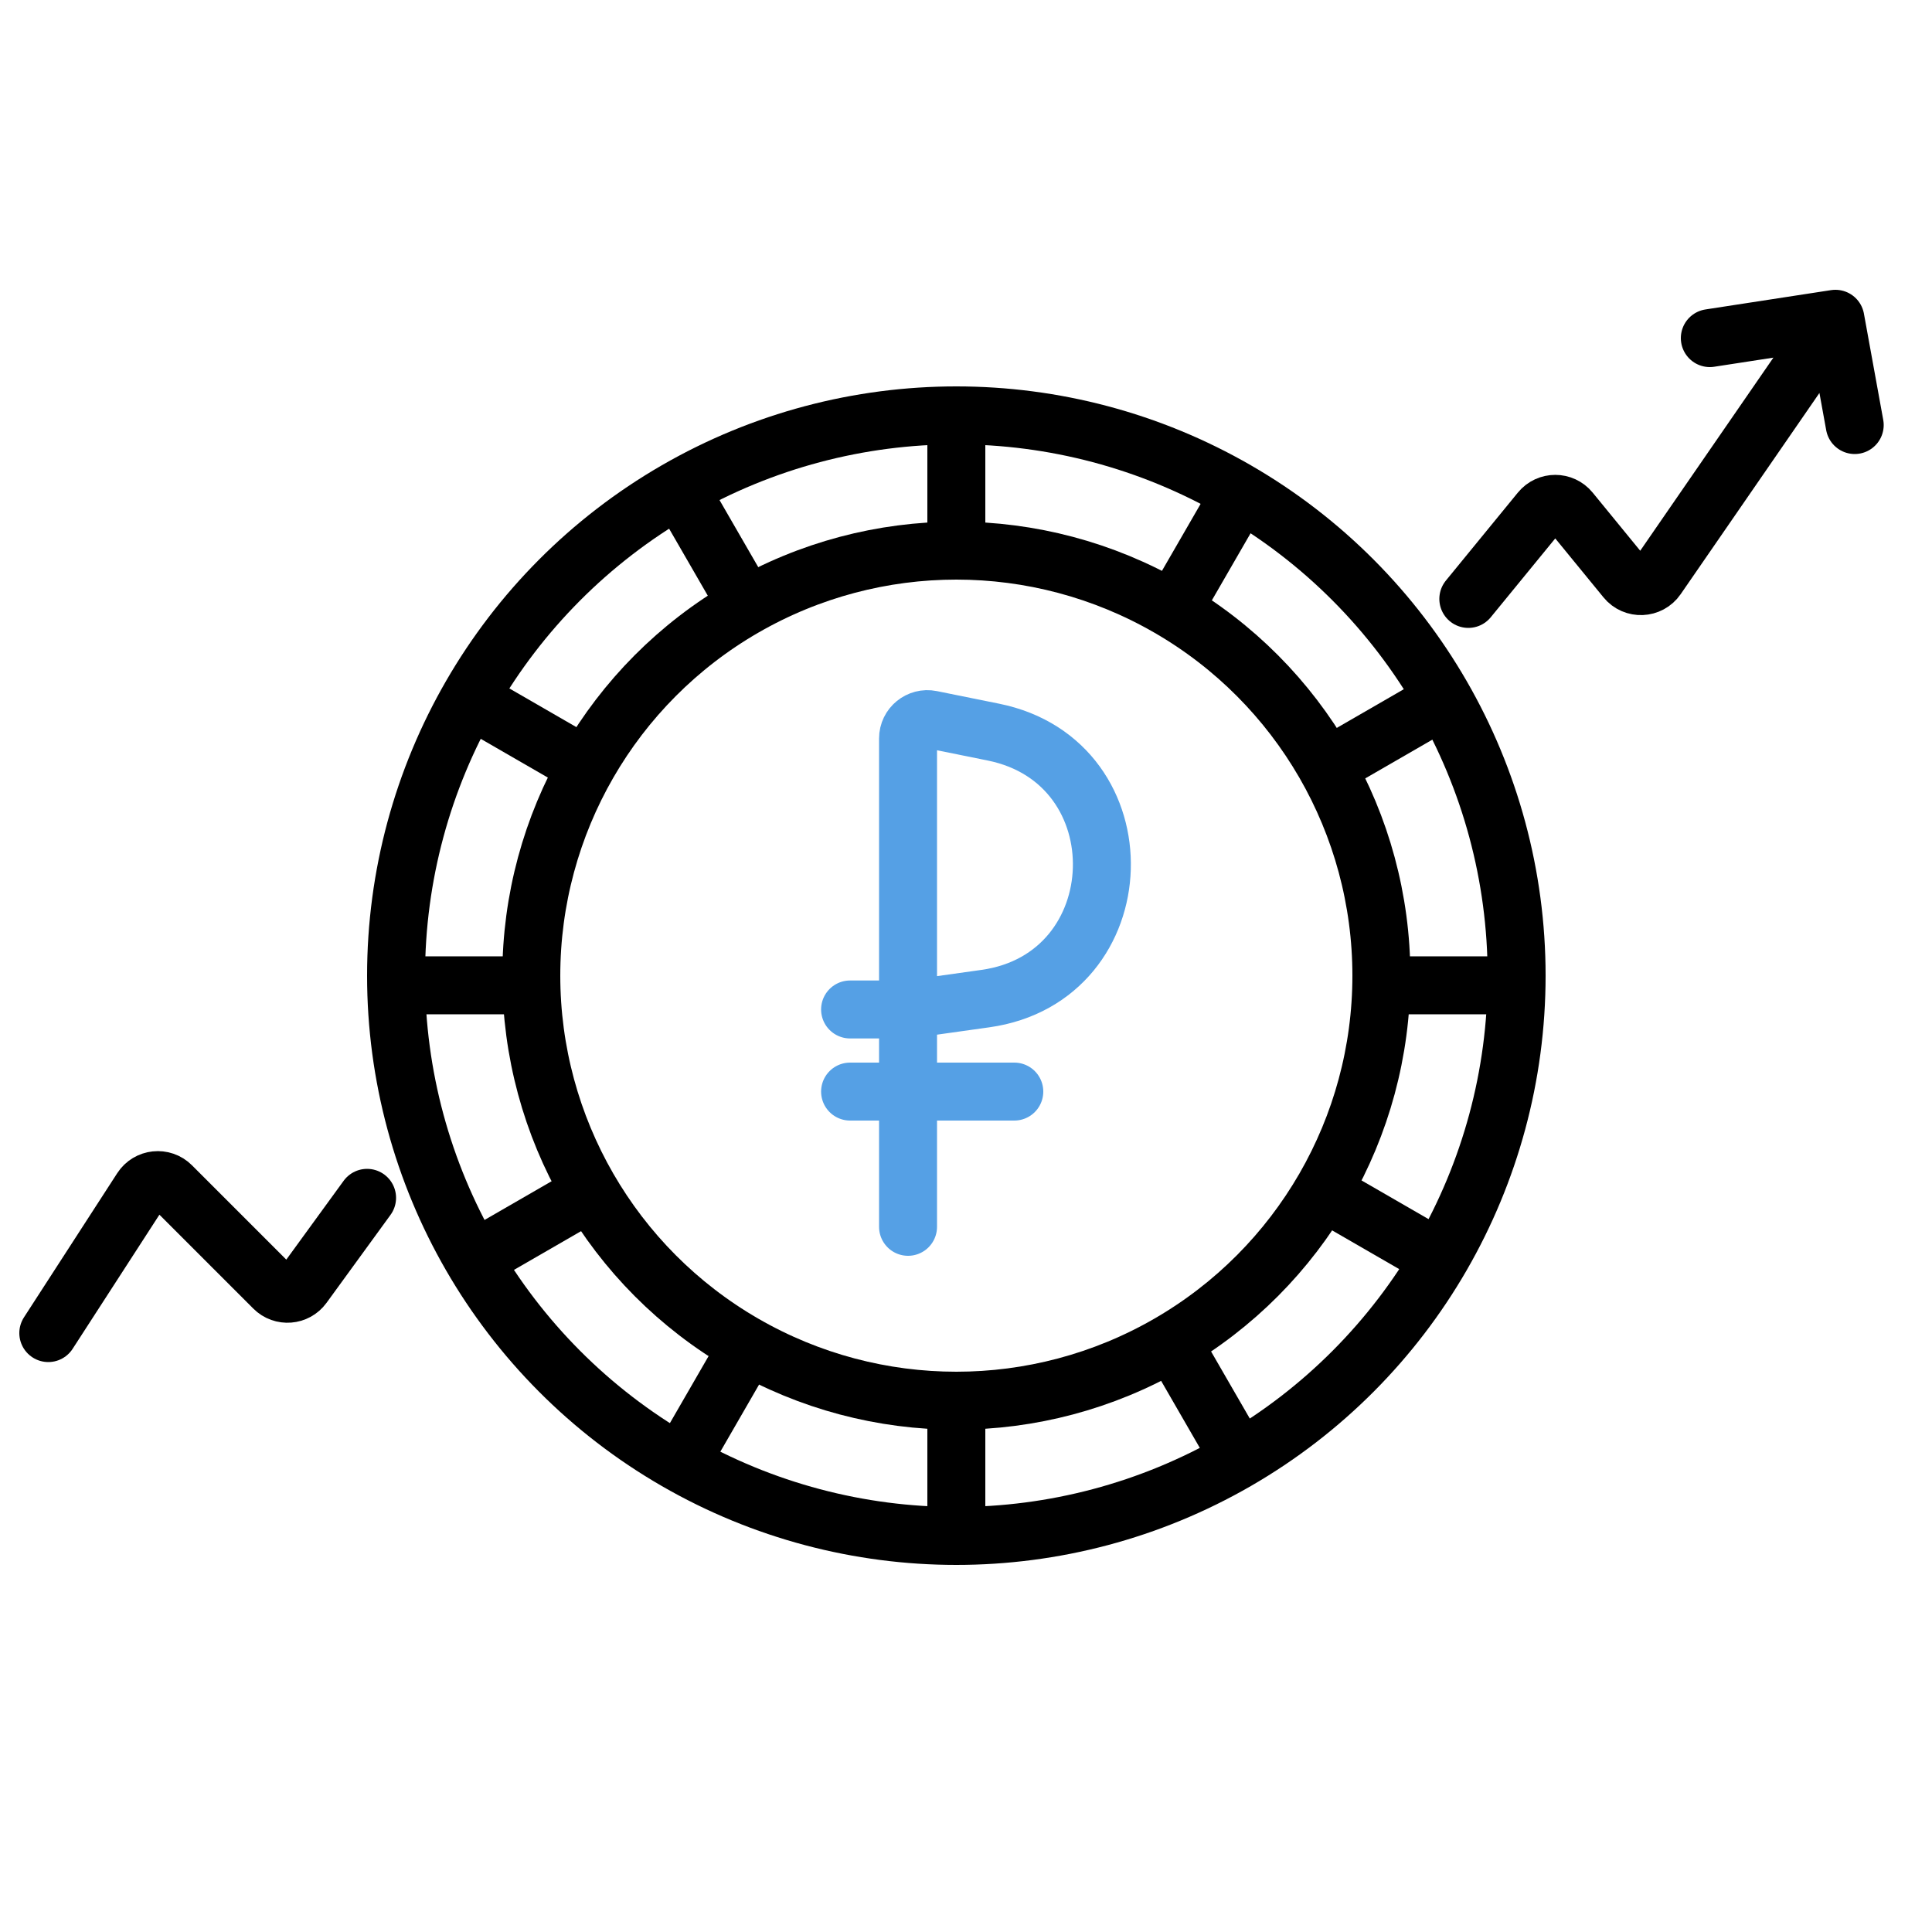<?xml version="1.0" encoding="UTF-8"?> <svg xmlns="http://www.w3.org/2000/svg" width="100" height="100" viewBox="0 0 100 100" fill="none"><circle cx="49.5" cy="50.5" r="29" stroke="black" stroke-width="3"></circle><circle cx="49.5" cy="50.5" r="22" stroke="black" stroke-width="3"></circle><path d="M49.5 21V28" stroke="black" stroke-width="3"></path><path d="M35 25L38.5 31.062" stroke="black" stroke-width="3"></path><path d="M64.5 25L61 31.062" stroke="black" stroke-width="3"></path><path d="M75.095 65.5L69.033 62" stroke="black" stroke-width="3"></path><path d="M24 65.5L30.062 62" stroke="black" stroke-width="3"></path><path d="M49.5 73V80" stroke="black" stroke-width="3"></path><path d="M61 70.033L64.5 76.096" stroke="black" stroke-width="3"></path><path d="M38.5 70.033L35 76.096" stroke="black" stroke-width="3"></path><path d="M30.062 39.5L24 36" stroke="black" stroke-width="3"></path><path d="M69.033 39.5L75.095 36" stroke="black" stroke-width="3"></path><path d="M79 51L72 51" stroke="black" stroke-width="3"></path><path d="M28 51L21 51" stroke="black" stroke-width="3"></path><path d="M47 63.5V56.5M47 52.25V38.222C47 37.591 47.579 37.117 48.198 37.242L51.421 37.894C59.136 39.455 58.802 50.592 51.007 51.687L47 52.25ZM47 52.25H44M47 52.25V56.5M47 56.5H44M47 56.5H52.5" stroke="#55A0E5" stroke-width="3" stroke-linecap="round" stroke-linejoin="round"></path><path d="M2.5 69L7.328 61.538C7.674 61.004 8.425 60.925 8.875 61.375L14.172 66.672C14.607 67.107 15.327 67.05 15.688 66.553L19 62M76 31L79.726 26.446C80.126 25.957 80.874 25.957 81.274 26.446L84.158 29.971C84.579 30.486 85.377 30.453 85.755 29.905L95 16.5M95 16.5L88.5 17.5M95 16.5L96 22" stroke="black" stroke-width="3" stroke-linecap="round" stroke-linejoin="round"></path></svg> 